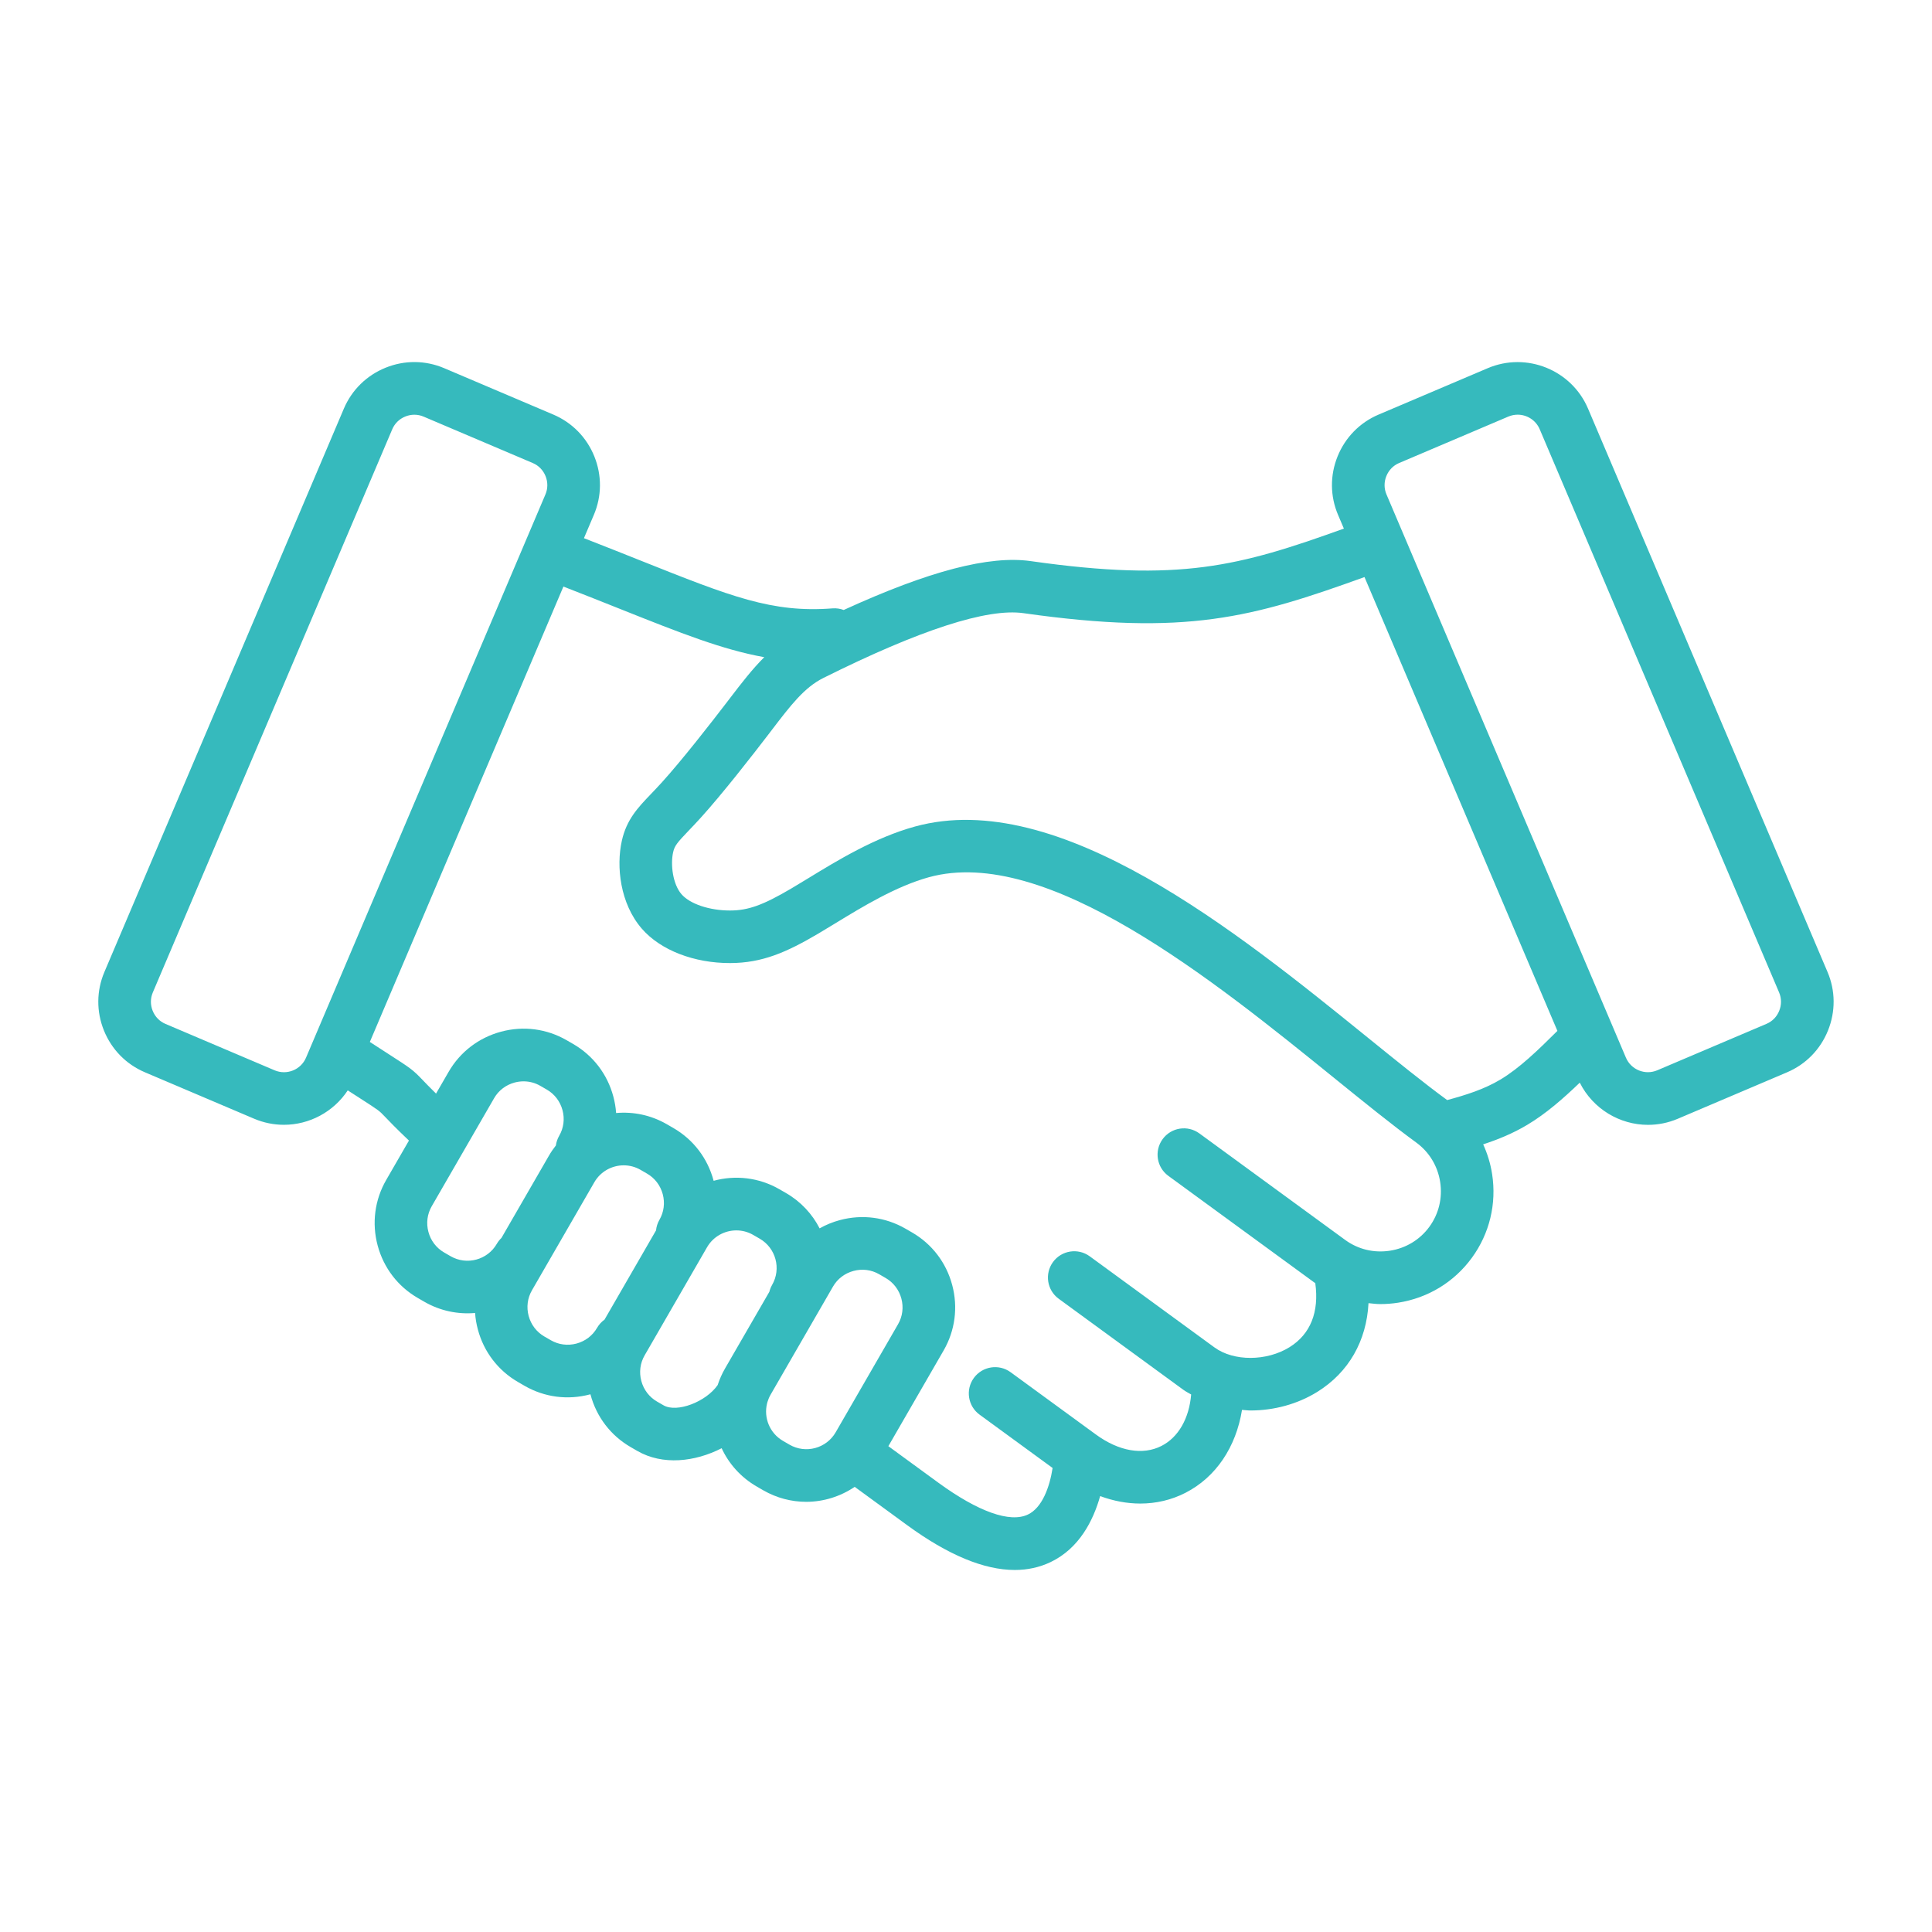 <?xml version="1.0" encoding="UTF-8"?>
<svg xmlns="http://www.w3.org/2000/svg" width="1200pt" height="1200pt" version="1.1" fill="#36BABD" viewBox="0 0 1200 1200">
  <path d="m1135.1 603.69-148.73-349.86c-10.238-24.109-38.23-35.387-62.312-25.141l-67.824 28.836c-11.645 4.945-20.68 14.18-25.445 25.961-4.762 11.793-4.652 24.699 0.305 36.344l3.613 8.496c-65.254 23.473-101.88 33.344-194.41 20.203-25.762-3.66-63.148 6.051-116.25 30.344-2.144-0.797-4.469-1.188-6.894-1.004-37.555 2.902-63.109-7.285-119.13-29.633-10.676-4.262-22.395-8.926-35.328-13.961l6.148-14.449c4.961-11.645 5.07-24.551 0.305-36.355-4.762-11.793-13.801-21.012-25.445-25.961l-67.824-28.836c-11.656-4.945-24.562-5.059-36.344-0.293-11.793 4.762-21.012 13.801-25.961 25.445l-148.72 349.87c-4.961 11.645-5.07 24.562-0.305 36.355 4.762 11.793 13.801 21.012 25.445 25.961l67.824 28.836c6.051 2.57 12.332 3.785 18.527 3.785 15.723 0 30.77-7.91 39.648-21.379 2.988 1.922 5.598 3.613 7.789 5.019 11.668 7.519 11.668 7.519 15.148 11.168 2.707 2.84 6.856 7.176 15.074 14.988l-14.129 24.465c-7.141 12.379-9.023 26.84-5.312 40.715 3.723 13.875 12.586 25.457 24.957 32.598l4.039 2.34c9.906 5.707 20.867 7.898 31.52 6.969 0.246 3.441 0.82 6.883 1.738 10.285 3.711 13.875 12.574 25.457 24.957 32.609l4.039 2.34c12.379 7.141 26.84 9.023 40.715 5.312 0.062-0.012 0.133-0.035 0.195-0.051 0.012 0.062 0.035 0.133 0.062 0.207 3.711 13.875 12.574 25.457 24.957 32.609l4.039 2.34c15.844 9.148 35.852 6.844 52.445-1.641 4.481 9.648 11.879 18.051 21.77 23.766l4.039 2.34c8.438 4.859 17.645 7.176 26.742 7.176 10.703 0 21.184-3.293 30.098-9.293l32.621 23.828c25.348 18.516 47.707 27.797 66.797 27.797 7.984 0 15.391-1.629 22.211-4.875 17.879-8.523 26.559-25.887 30.82-41.008 8.289 3.051 16.703 4.629 24.906 4.629 9.797 0 19.324-2.191 28.055-6.66 18.969-9.699 31.422-28.434 35.156-51.527 1.762 0.121 3.516 0.379 5.289 0.379 14.387 0 29.059-3.844 41.473-11.559 19.617-12.195 30.574-31.727 31.801-55.102 2.438 0.258 4.875 0.574 7.348 0.574 3.648 0 7.324-0.281 11.008-0.855 18.539-2.891 34.812-12.785 45.809-27.844 11.008-15.062 15.488-33.574 12.602-52.113-1.004-6.465-2.914-12.625-5.547-18.402 9.16-3 18.332-6.711 27.32-12.074 11.754-7.004 22.434-16.395 32.68-26.242 8.242 16.383 24.871 26.203 42.379 26.203 6.184 0 12.488-1.211 18.527-3.785l67.824-28.836c11.656-4.945 20.695-14.168 25.445-25.973 4.762-11.812 4.664-24.73-0.297-36.375zm-964.52 61.102-67.824-28.836c-3.625-1.531-6.43-4.422-7.922-8.117-1.492-3.711-1.469-7.738 0.062-11.363l148.74-349.86c1.531-3.613 4.422-6.43 8.117-7.922 1.824-0.734 3.734-1.102 5.621-1.102 1.945 0 3.894 0.391 5.731 1.176l67.824 28.836c3.625 1.531 6.43 4.422 7.922 8.117 1.492 3.699 1.469 7.738-0.062 11.352l-148.71 349.86c-3.195 7.531-11.926 11.059-19.492 7.863zm140.88 104.11c-1.102 1.055-2.07 2.277-2.879 3.66-5.793 10.027-18.66 13.492-28.703 7.703l-4.039-2.34c-4.824-2.781-8.289-7.324-9.746-12.77-1.457-5.449-0.734-11.105 2.059-15.93l38.742-67.102c2.781-4.824 7.324-8.289 12.77-9.746 1.836-0.488 3.699-0.734 5.535-0.734 3.625 0 7.199 0.941 10.395 2.793l4.039 2.328c4.824 2.793 8.277 7.324 9.746 12.77 1.457 5.449 0.734 11.105-2.059 15.93-1.102 1.91-1.777 3.957-2.059 6.012-1.605 2.031-3.086 4.199-4.406 6.504zm64.02 50.742c-1.836 1.309-3.43 3.035-4.641 5.117-2.781 4.824-7.324 8.289-12.77 9.746-5.449 1.457-11.117 0.723-15.93-2.059l-4.039-2.328c-4.824-2.793-8.277-7.324-9.746-12.77-1.457-5.449-0.734-11.105 2.059-15.93l38.742-67.102c3.883-6.734 10.973-10.508 18.246-10.508 3.551 0 7.164 0.906 10.457 2.805l4.039 2.34c4.824 2.781 8.289 7.324 9.746 12.77 1.457 5.449 0.734 11.105-2.059 15.93-1.199 2.082-1.887 4.309-2.106 6.551zm74.875 30.305c-1.922 3.332-3.453 6.797-4.594 10.324-7.188 10.422-25.324 17.398-33.637 12.586l-4.039-2.328c-4.824-2.793-8.277-7.324-9.746-12.77-1.457-5.449-0.734-11.105 2.059-15.93l38.742-67.102c3.883-6.734 10.961-10.508 18.234-10.508 3.562 0 7.164 0.906 10.469 2.816l4.039 2.34c10.027 5.793 13.492 18.672 7.691 28.703-0.785 1.383-1.359 2.816-1.715 4.285zm40.027 47.363-4.039-2.34-0.012-0.012c-8.277-4.777-12.074-14.375-9.906-23.215 0.098-0.32 0.184-0.637 0.258-0.957 0.465-1.555 1.102-3.074 1.945-4.531l38.742-67.113c2.781-4.824 7.324-8.289 12.77-9.746 5.461-1.469 11.105-0.734 15.93 2.059l4.039 2.34c4.824 2.781 8.277 7.324 9.746 12.77 1.457 5.449 0.734 11.105-2.059 15.93l-38.73 67.102c-5.785 10.055-18.652 13.508-28.684 7.715zm397.42-135.32c-5.852 8.02-14.547 13.297-24.465 14.84-9.957 1.543-19.812-0.832-27.82-6.688l-90.562-66.16c-7.297-5.328-17.512-3.734-22.824 3.551s-3.734 17.496 3.551 22.812l90.562 66.16c0.219 0.16 0.465 0.27 0.699 0.43 2.484 17.938-2.938 31.703-15.969 39.809-14.191 8.828-34.703 8.902-46.652 0.16l-77.461-56.582c-7.297-5.328-17.512-3.723-22.824 3.551-5.312 7.285-3.734 17.496 3.551 22.812l77.461 56.582c1.508 1.102 3.195 1.922 4.801 2.879-1.25 14.84-7.898 26.582-18.418 31.945-11.598 5.926-26.449 3.356-40.777-7.113l-52.945-38.668c-7.297-5.328-17.512-3.723-22.824 3.551-5.312 7.285-3.734 17.496 3.551 22.812l45.355 33.121c-1.875 12.086-6.551 24.734-15.332 28.91-11.145 5.312-30.918-1.738-55.691-19.812l-30.992-22.641 34.324-59.449c7.141-12.379 9.035-26.84 5.312-40.727-3.711-13.875-12.586-25.457-24.957-32.598l-4.039-2.328c-12.391-7.152-26.852-9.035-40.727-5.328-4.469 1.199-8.695 2.926-12.613 5.144-4.543-8.879-11.621-16.605-20.879-21.941l-4.039-2.328c-12.871-7.434-27.586-8.914-40.91-5.277-0.012-0.062-0.035-0.121-0.051-0.184-3.723-13.875-12.586-25.457-24.957-32.598l-4.039-2.34c-9.906-5.719-20.902-7.922-31.52-6.969-0.246-3.441-0.82-6.883-1.738-10.285-3.711-13.875-12.574-25.457-24.957-32.609l-4.039-2.328c-12.379-7.152-26.828-9.035-40.715-5.312-13.875 3.723-25.457 12.586-32.598 24.969l-7.801 13.492c-3.981-3.906-6.477-6.516-8.242-8.363-6.16-6.477-7.578-7.394-21.121-16.113-3.086-1.984-7.004-4.508-11.754-7.606l120.23-282.84c13.211 5.129 25.125 9.883 35.988 14.215 36.711 14.645 62.828 24.992 88.762 29.645-7.457 7.434-14.082 16.027-21.207 25.348l-1.984 2.598c-9.723 12.699-27.93 36.086-40.715 50.145-2.375 2.609-4.531 4.859-6.477 6.894-8.105 8.473-15.121 15.797-18.086 29.059-3.562 15.93-1.102 38.988 12.402 54.562 11.633 13.434 32.582 21.465 54.941 21.379 19.812-0.035 34.996-6.699 54.516-18.195 3.418-2.008 7.055-4.238 10.887-6.574 16.727-10.211 37.555-22.922 58.004-28.555 72.895-20.043 176.36 63.699 251.89 124.86 18.43 14.926 35.84 29.02 50.805 39.957 8.02 5.852 13.297 14.547 14.84 24.465 1.527 9.957-0.848 19.84-6.715 27.859zm44.008-91.383c-10.027 5.977-21.172 9.488-32.938 12.672-14.312-10.457-31.383-24.281-49.469-38.926-81.035-65.621-192.04-155.51-281.12-130.97-24.883 6.844-47.867 20.891-66.344 32.168-3.672 2.242-7.164 4.371-10.445 6.305-17.547 10.336-26.781 13.664-37.996 13.676h-0.109c-12.758 0-24.832-4.055-30.098-10.113-5.414-6.246-6.918-18.379-5.203-26.043 0.895-4.027 2.426-5.891 9.809-13.605 2.117-2.215 4.457-4.664 7.039-7.508 13.594-14.949 32.449-39.16 42.477-52.262l2.008-2.633c11.695-15.305 20.145-26.363 31.945-32.242 59.977-29.926 101.83-43.469 124.35-40.273 101.13 14.375 142.26 2.656 211.8-22.422l119.82 281.87c-12.062 11.992-23.559 23.184-35.523 30.312zm173.3-42.785c-1.48 3.699-4.297 6.586-7.922 8.117l-67.824 28.836c-7.543 3.207-16.285-0.32-19.48-7.859l-148.73-349.86c-1.531-3.613-1.566-7.652-0.062-11.352 1.492-3.699 4.297-6.586 7.922-8.117l67.824-28.836c1.898-0.797 3.856-1.188 5.793-1.188 5.781 0 11.301 3.391 13.703 9.035l148.71 349.86c1.531 3.637 1.555 7.664 0.062 11.363z"></path>
</svg>
